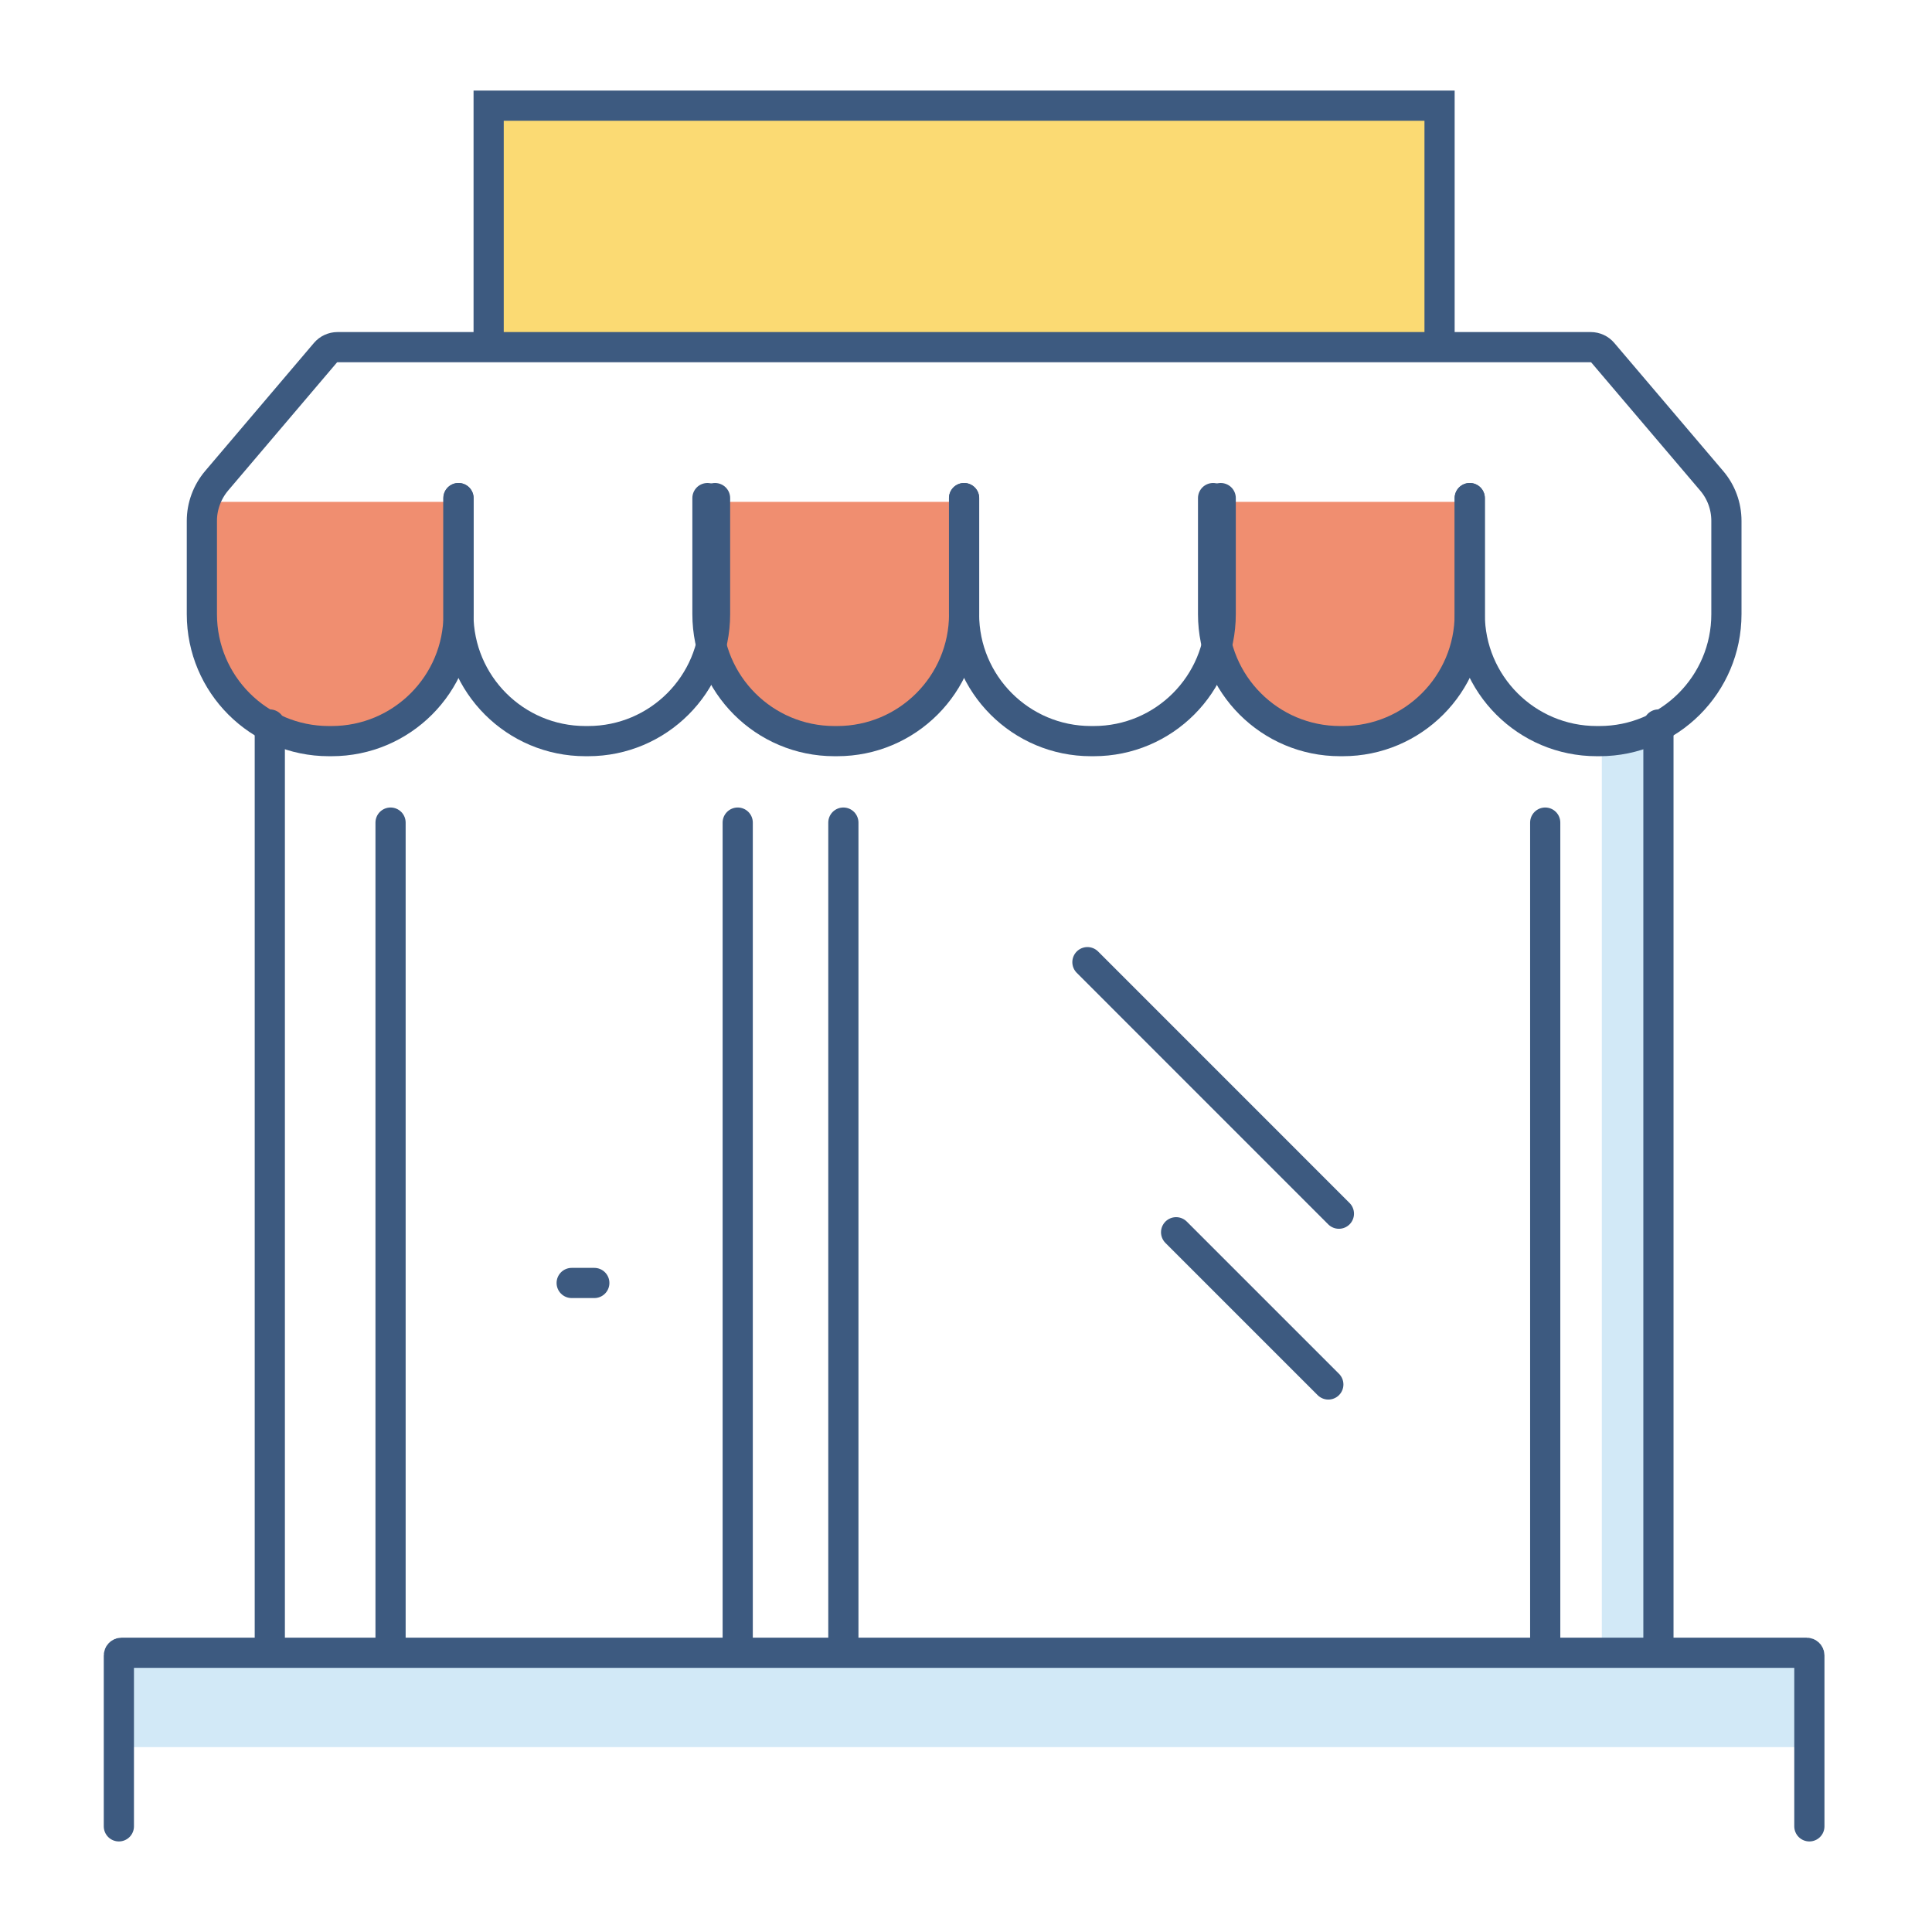 <svg width="80" height="80" viewBox="0 0 80 80" fill="none" xmlns="http://www.w3.org/2000/svg">
<rect width="80" height="80" fill="white" fill-opacity="0"/>
<path d="M13.359 30.781C10.338 30.781 7.891 28.331 7.891 25.312V20.781H18.828V25.312C18.828 28.331 16.378 30.781 13.359 30.781Z" fill="#F08E70"/>
<path d="M34.609 30.781C31.587 30.781 29.141 28.331 29.141 25.312V20.781H40.078V25.312C40.078 28.331 37.628 30.781 34.609 30.781Z" fill="#F08E70"/>
<path d="M55.859 30.781C52.837 30.781 50.391 28.331 50.391 25.312V20.781H61.328V25.312C61.328 28.331 58.878 30.781 55.859 30.781Z" fill="#F08E70"/>
<path d="M59.766 4.531H20.391V14.531H59.766V4.531Z" fill="#FBDA73"/>
<path d="M68.516 30.781H66.328V68.281H68.516V30.781Z" fill="#D2E9F7"/>
<path d="M75.078 68.281H5.078V72.344H75.078V68.281Z" fill="#D2E9F7"/>
<path d="M29.609 20.625V25.431C29.609 28.334 27.256 30.688 24.353 30.688H24.238C21.334 30.688 18.981 28.334 18.981 25.431V20.625" stroke="#3D5A80" stroke-width="1.25" stroke-linecap="round"/>
<path d="M39.922 20.625V25.431C39.922 28.334 37.569 30.688 34.666 30.688H34.55C31.647 30.688 29.294 28.334 29.294 25.431V20.625" stroke="#3D5A80" stroke-width="1.25" stroke-linecap="round"/>
<path d="M50.547 20.625V25.431C50.547 28.334 48.194 30.688 45.291 30.688H45.175C42.272 30.688 39.919 28.334 39.919 25.431V20.625" stroke="#3D5A80" stroke-width="1.25" stroke-linecap="round"/>
<path d="M60.859 20.625V25.431C60.859 28.334 58.506 30.688 55.603 30.688H55.487C52.584 30.688 50.231 28.334 50.231 25.431V20.625" stroke="#3D5A80" stroke-width="1.25" stroke-linecap="round"/>
<path d="M60.859 20.625V25.431C60.859 28.334 63.212 30.688 66.116 30.688H66.231C69.134 30.688 71.487 28.334 71.487 25.431V21.569C71.487 20.959 71.272 20.369 70.875 19.906L66.369 14.606C66.244 14.459 66.062 14.375 65.869 14.375H13.975C13.784 14.375 13.6 14.459 13.475 14.606L8.972 19.906C8.578 20.372 8.359 20.959 8.359 21.569V25.431C8.359 28.334 10.713 30.688 13.616 30.688H13.731C16.634 30.688 18.988 28.334 18.988 25.431V20.625" stroke="#3D5A80" stroke-width="1.25" stroke-linecap="round"/>
<path d="M20.234 13.75V4.375H59.609V13.75" stroke="#3D5A80" stroke-width="1.25" stroke-linecap="round"/>
<path d="M4.922 75.625V68.547C4.922 68.487 4.972 68.438 5.031 68.438H74.812C74.872 68.438 74.922 68.487 74.922 68.547V75.625" stroke="#3D5A80" stroke-width="1.25" stroke-linecap="round"/>
<path d="M68.672 68.125V30" stroke="#3D5A80" stroke-width="1.25" stroke-linecap="round"/>
<path d="M55.441 50.256L45.028 39.841" stroke="#3D5A80" stroke-width="1.25" stroke-linecap="round"/>
<path d="M55.003 57.328L48.7 51.025" stroke="#3D5A80" stroke-width="1.25" stroke-linecap="round"/>
<path d="M11.172 30V68.125" stroke="#3D5A80" stroke-width="1.25" stroke-linecap="round"/>
<path d="M30.547 34.062V68.125" stroke="#3D5A80" stroke-width="1.25" stroke-linecap="round"/>
<path d="M34.922 34.062V68.125" stroke="#3D5A80" stroke-width="1.25" stroke-linecap="round"/>
<path d="M63.984 34.062V68.125" stroke="#3D5A80" stroke-width="1.25" stroke-linecap="round"/>
<path d="M16.172 34.062V68.125" stroke="#3D5A80" stroke-width="1.25" stroke-linecap="round"/>
<path d="M23.672 53.125H24.609" stroke="#3D5A80" stroke-width="1.25" stroke-linecap="round"/>
</svg>
